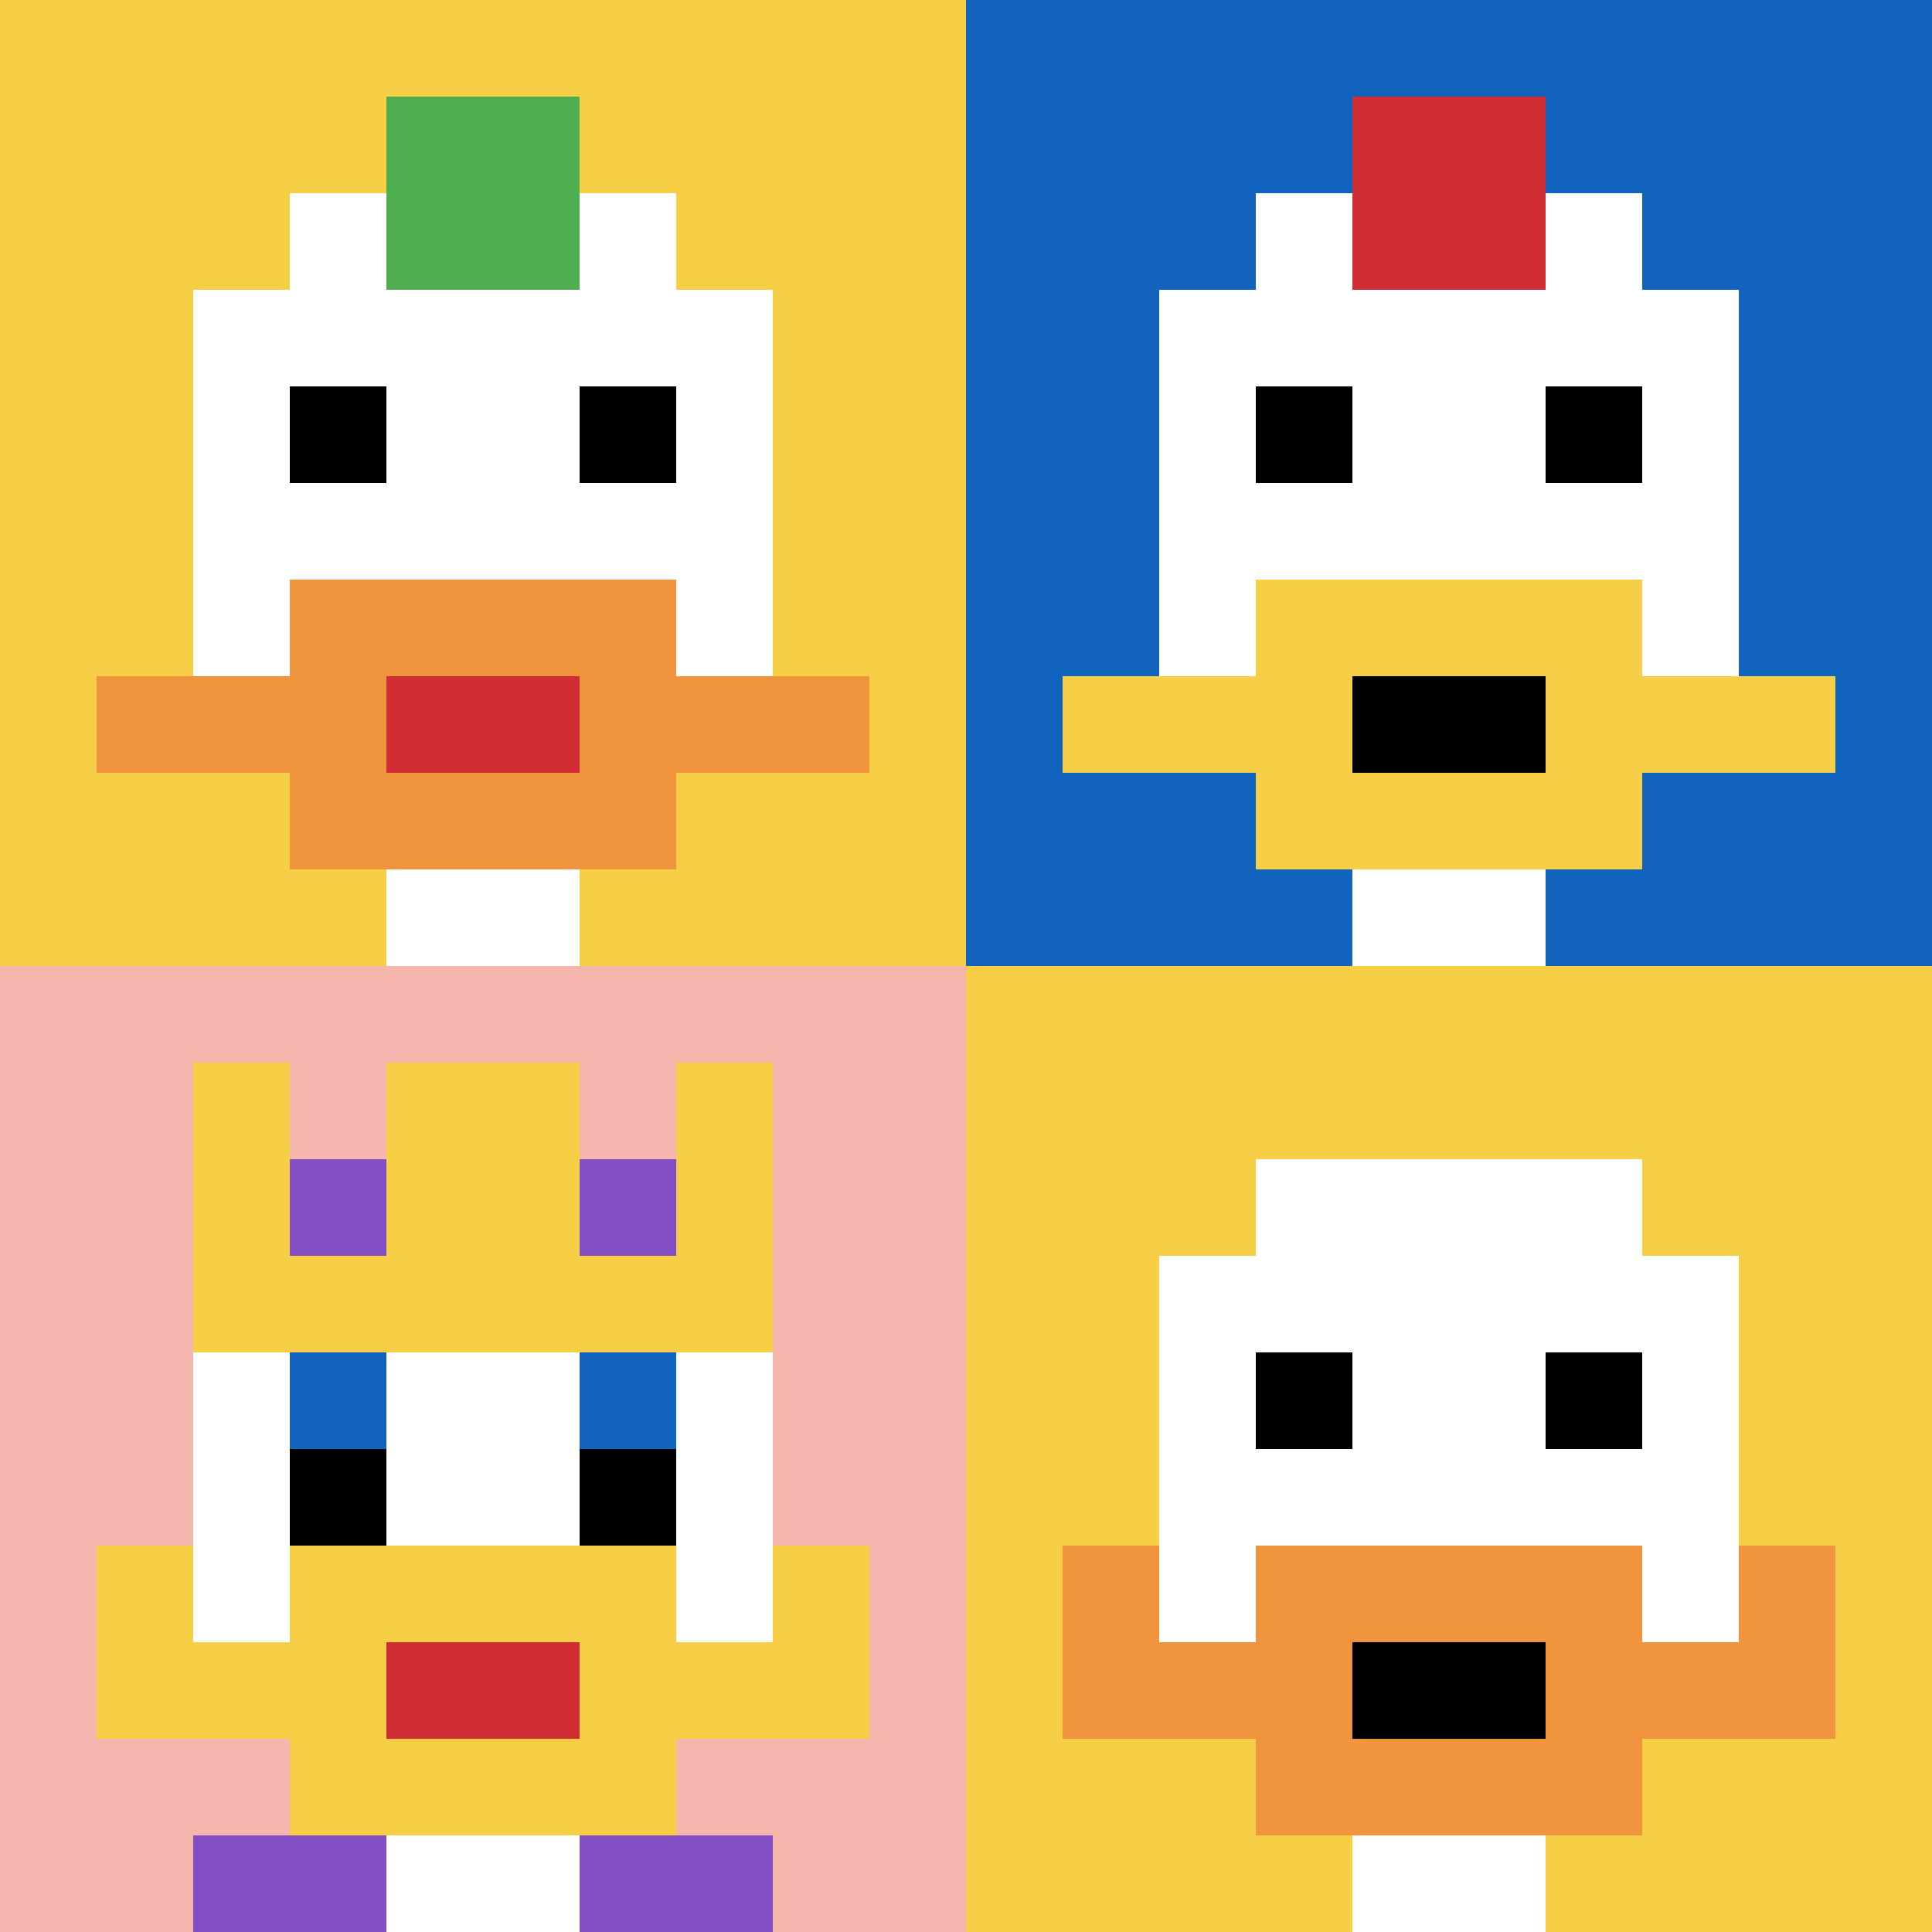 <svg xmlns="http://www.w3.org/2000/svg" version="1.1" width="523" height="523"><title>'goose-pfp-508011' by Dmitri Cherniak</title><desc>seed=508011
backgroundColor=#ffffff
padding=20
innerPadding=0
timeout=500
dimension=2
border=false
Save=function(){return n.handleSave()}
frame=613

Rendered at Wed Oct 04 2023 16:38:16 GMT+1100 (Australian Eastern Daylight Time)
Generated in &lt;1ms
</desc><defs></defs><rect width="100%" height="100%" fill="#ffffff"></rect><g><g id="0-0"><rect x="0" y="0" height="261.5" width="261.5" fill="#F7CF46"></rect><g><rect id="0-0-3-2-4-7" x="78.45" y="52.3" width="104.6" height="183.05" fill="#ffffff"></rect><rect id="0-0-2-3-6-5" x="52.3" y="78.45" width="156.9" height="130.75" fill="#ffffff"></rect><rect id="0-0-4-8-2-2" x="104.6" y="209.2" width="52.3" height="52.3" fill="#ffffff"></rect><rect id="0-0-1-7-8-1" x="26.15" y="183.05" width="209.2" height="26.15" fill="#F0943E"></rect><rect id="0-0-3-6-4-3" x="78.45" y="156.9" width="104.6" height="78.45" fill="#F0943E"></rect><rect id="0-0-4-7-2-1" x="104.6" y="183.05" width="52.3" height="26.15" fill="#D12D35"></rect><rect id="0-0-3-4-1-1" x="78.45" y="104.6" width="26.15" height="26.15" fill="#000000"></rect><rect id="0-0-6-4-1-1" x="156.9" y="104.6" width="26.15" height="26.15" fill="#000000"></rect><rect id="0-0-4-1-2-2" x="104.6" y="26.15" width="52.3" height="52.3" fill="#4FAE4F"></rect></g><rect x="0" y="0" stroke="white" stroke-width="0" height="261.5" width="261.5" fill="none"></rect></g><g id="1-0"><rect x="261.5" y="0" height="261.5" width="261.5" fill="#1263BD"></rect><g><rect id="261.5-0-3-2-4-7" x="339.95" y="52.3" width="104.6" height="183.05" fill="#ffffff"></rect><rect id="261.5-0-2-3-6-5" x="313.8" y="78.45" width="156.9" height="130.75" fill="#ffffff"></rect><rect id="261.5-0-4-8-2-2" x="366.1" y="209.2" width="52.3" height="52.3" fill="#ffffff"></rect><rect id="261.5-0-1-7-8-1" x="287.65" y="183.05" width="209.2" height="26.15" fill="#F7CF46"></rect><rect id="261.5-0-3-6-4-3" x="339.95" y="156.9" width="104.6" height="78.45" fill="#F7CF46"></rect><rect id="261.5-0-4-7-2-1" x="366.1" y="183.05" width="52.3" height="26.15" fill="#000000"></rect><rect id="261.5-0-3-4-1-1" x="339.95" y="104.6" width="26.15" height="26.15" fill="#000000"></rect><rect id="261.5-0-6-4-1-1" x="418.4" y="104.6" width="26.15" height="26.15" fill="#000000"></rect><rect id="261.5-0-4-1-2-2" x="366.1" y="26.15" width="52.3" height="52.3" fill="#D12D35"></rect></g><rect x="261.5" y="0" stroke="white" stroke-width="0" height="261.5" width="261.5" fill="none"></rect></g><g id="0-1"><rect x="0" y="261.5" height="261.5" width="261.5" fill="#F4B6AD"></rect><g><rect id="0-261.5-3-2-4-7" x="78.45" y="313.8" width="104.6" height="183.05" fill="#ffffff"></rect><rect id="0-261.5-2-3-6-5" x="52.3" y="339.95" width="156.9" height="130.75" fill="#ffffff"></rect><rect id="0-261.5-4-8-2-2" x="104.6" y="470.7" width="52.3" height="52.3" fill="#ffffff"></rect><rect id="0-261.5-1-7-8-1" x="26.15" y="444.55" width="209.2" height="26.15" fill="#F7CF46"></rect><rect id="0-261.5-3-6-4-3" x="78.45" y="418.4" width="104.6" height="78.45" fill="#F7CF46"></rect><rect id="0-261.5-4-7-2-1" x="104.6" y="444.55" width="52.3" height="26.15" fill="#D12D35"></rect><rect id="0-261.5-1-6-1-2" x="26.15" y="418.4" width="26.15" height="52.3" fill="#F7CF46"></rect><rect id="0-261.5-8-6-1-2" x="209.2" y="418.4" width="26.15" height="52.3" fill="#F7CF46"></rect><rect id="0-261.5-3-4-1-1" x="78.45" y="366.1" width="26.15" height="26.15" fill="#1263BD"></rect><rect id="0-261.5-6-4-1-1" x="156.9" y="366.1" width="26.15" height="26.15" fill="#1263BD"></rect><rect id="0-261.5-3-5-1-1" x="78.45" y="392.25" width="26.15" height="26.15" fill="#000000"></rect><rect id="0-261.5-6-5-1-1" x="156.9" y="392.25" width="26.15" height="26.15" fill="#000000"></rect><rect id="0-261.5-4-1-2-2" x="104.6" y="287.65" width="52.3" height="52.3" fill="#D74BA8"></rect><rect id="0-261.5-2-1-1-2" x="52.3" y="287.65" width="26.15" height="52.3" fill="#F7CF46"></rect><rect id="0-261.5-4-1-2-2" x="104.6" y="287.65" width="52.3" height="52.3" fill="#F7CF46"></rect><rect id="0-261.5-7-1-1-2" x="183.05" y="287.65" width="26.15" height="52.3" fill="#F7CF46"></rect><rect id="0-261.5-2-2-6-2" x="52.3" y="313.8" width="156.9" height="52.3" fill="#F7CF46"></rect><rect id="0-261.5-3-2-1-1" x="78.45" y="313.8" width="26.15" height="26.15" fill="#834FC4"></rect><rect id="0-261.5-6-2-1-1" x="156.9" y="313.8" width="26.15" height="26.15" fill="#834FC4"></rect><rect id="0-261.5-2-9-2-1" x="52.3" y="496.85" width="52.3" height="26.15" fill="#834FC4"></rect><rect id="0-261.5-6-9-2-1" x="156.9" y="496.85" width="52.3" height="26.15" fill="#834FC4"></rect></g><rect x="0" y="261.5" stroke="white" stroke-width="0" height="261.5" width="261.5" fill="none"></rect></g><g id="1-1"><rect x="261.5" y="261.5" height="261.5" width="261.5" fill="#F7CF46"></rect><g><rect id="261.5-261.5-3-2-4-7" x="339.95" y="313.8" width="104.6" height="183.05" fill="#ffffff"></rect><rect id="261.5-261.5-2-3-6-5" x="313.8" y="339.95" width="156.9" height="130.75" fill="#ffffff"></rect><rect id="261.5-261.5-4-8-2-2" x="366.1" y="470.7" width="52.3" height="52.3" fill="#ffffff"></rect><rect id="261.5-261.5-1-7-8-1" x="287.65" y="444.55" width="209.2" height="26.15" fill="#F0943E"></rect><rect id="261.5-261.5-3-6-4-3" x="339.95" y="418.4" width="104.6" height="78.45" fill="#F0943E"></rect><rect id="261.5-261.5-4-7-2-1" x="366.1" y="444.55" width="52.3" height="26.15" fill="#000000"></rect><rect id="261.5-261.5-1-6-1-2" x="287.65" y="418.4" width="26.15" height="52.3" fill="#F0943E"></rect><rect id="261.5-261.5-8-6-1-2" x="470.7" y="418.4" width="26.15" height="52.3" fill="#F0943E"></rect><rect id="261.5-261.5-3-4-1-1" x="339.95" y="366.1" width="26.15" height="26.15" fill="#000000"></rect><rect id="261.5-261.5-6-4-1-1" x="418.4" y="366.1" width="26.15" height="26.15" fill="#000000"></rect></g><rect x="261.5" y="261.5" stroke="white" stroke-width="0" height="261.5" width="261.5" fill="none"></rect></g></g></svg>